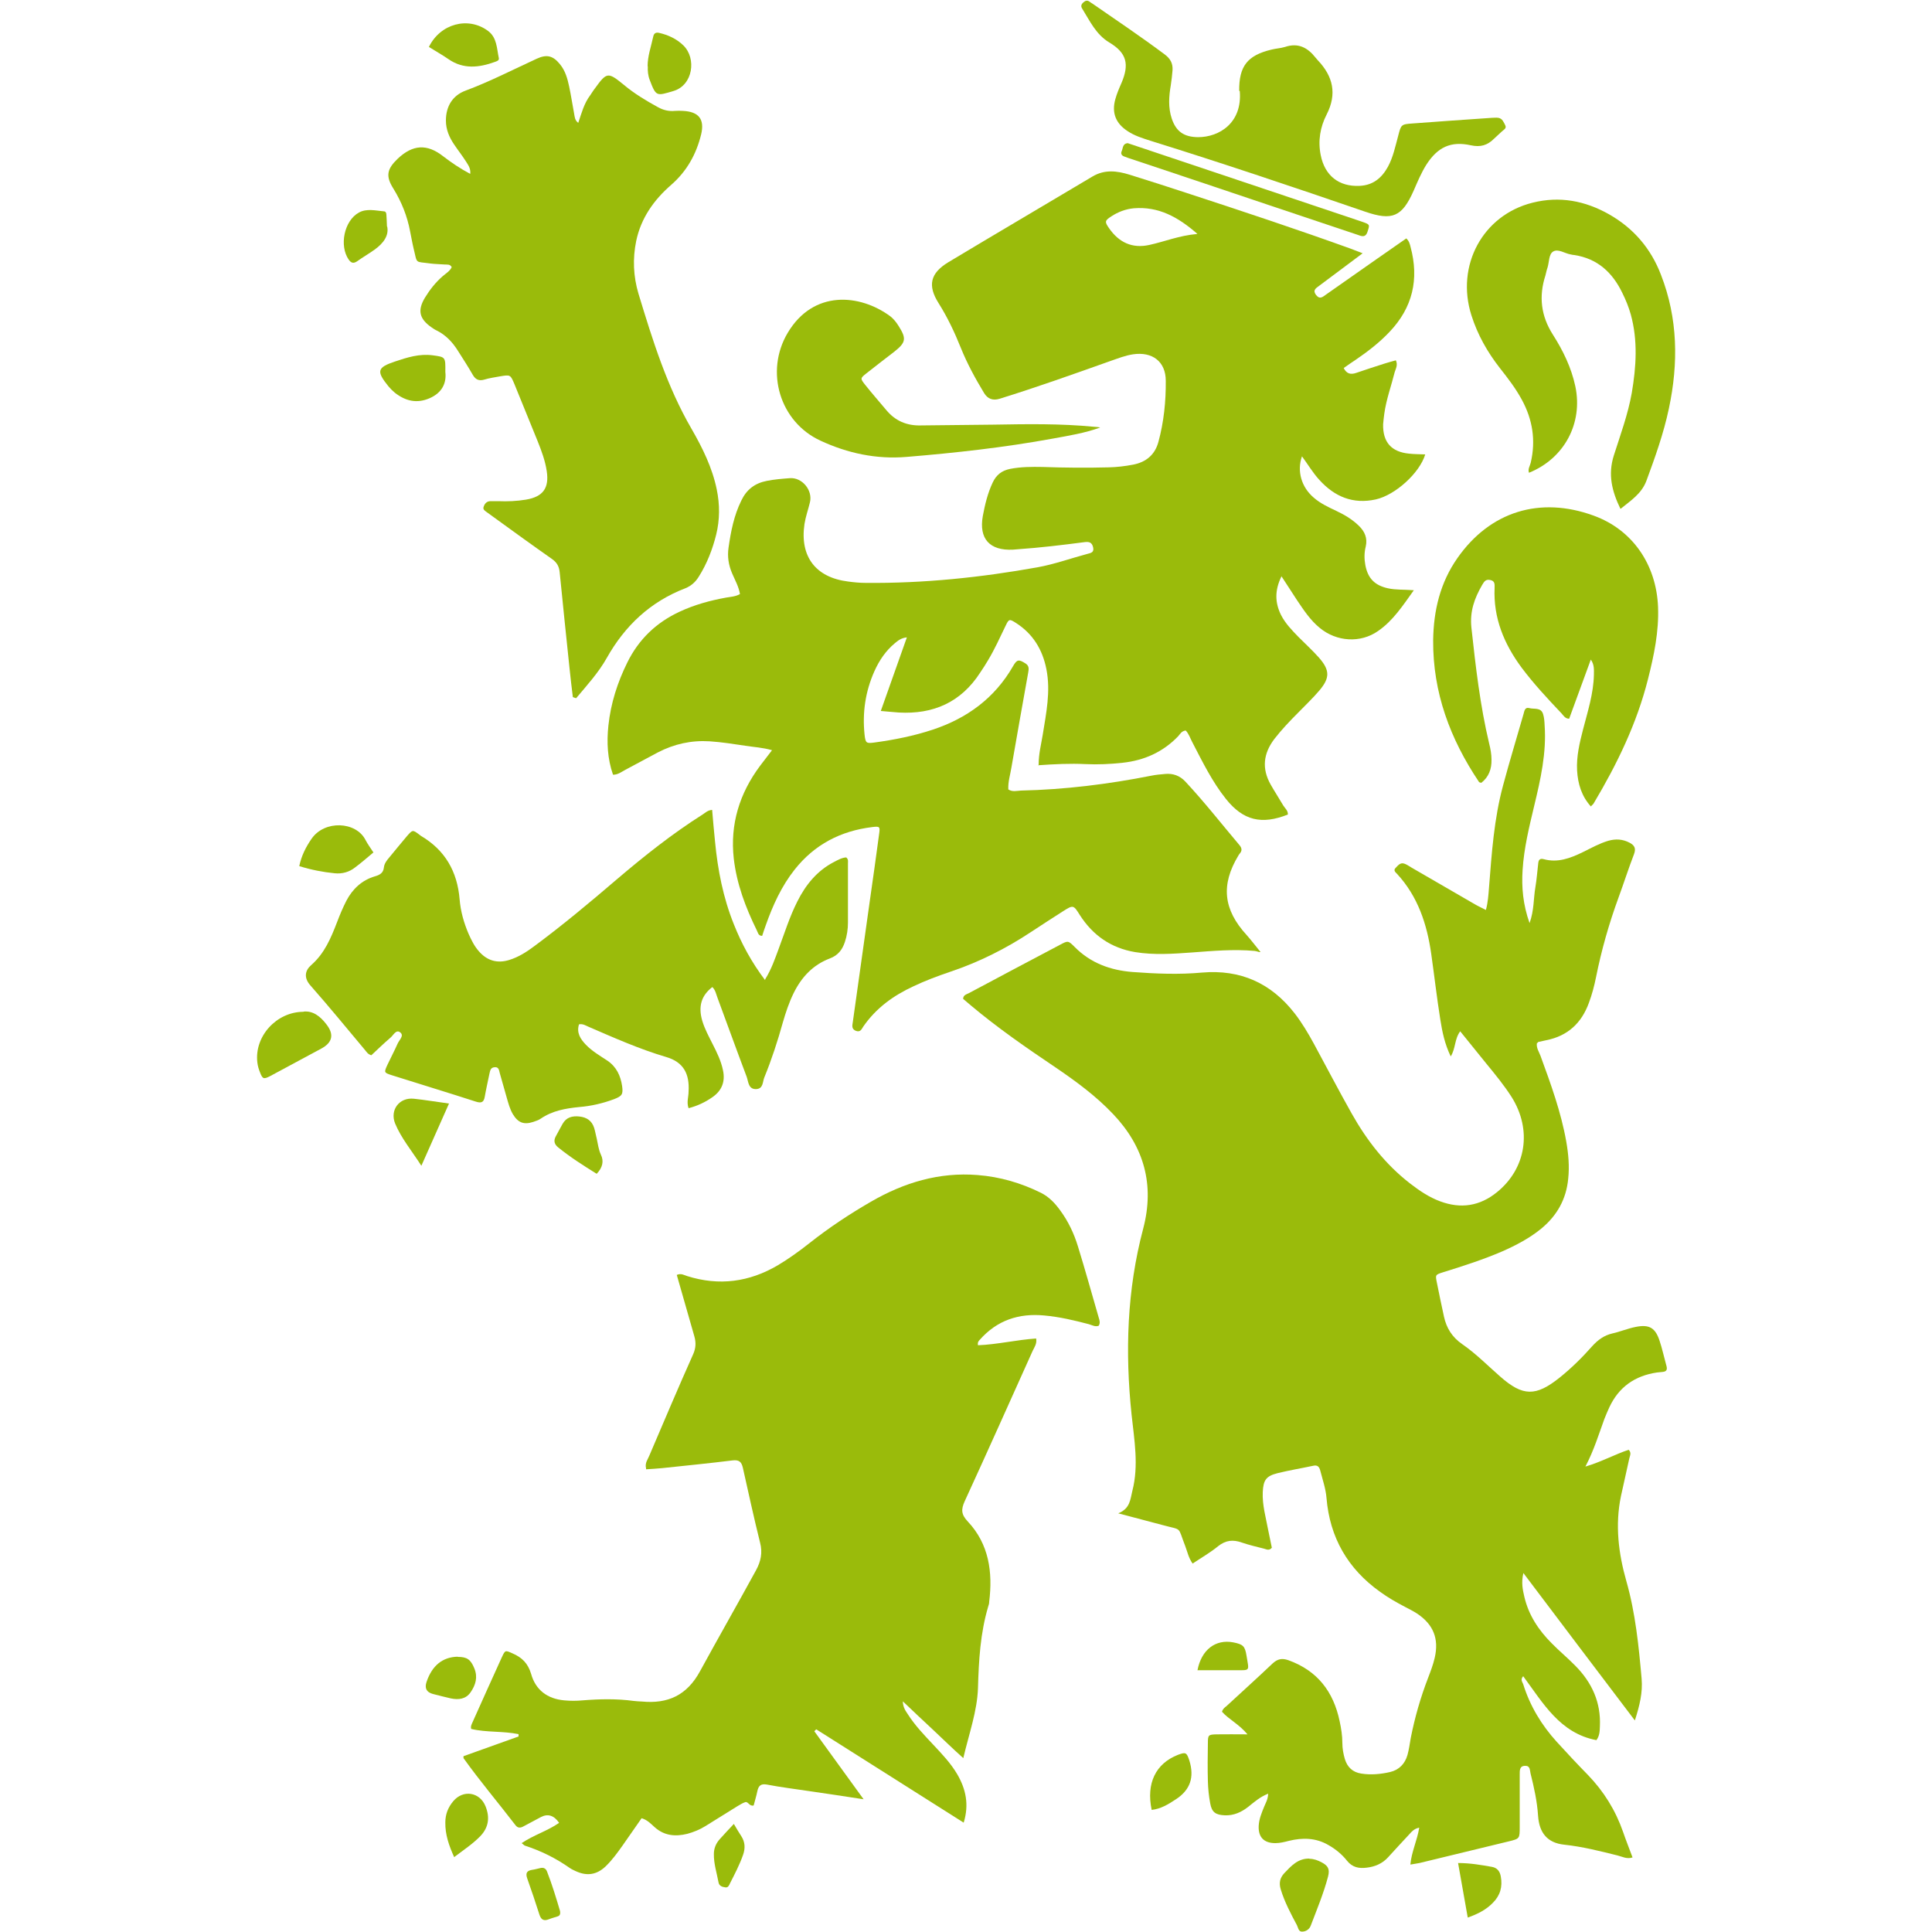 <?xml version="1.0" encoding="UTF-8"?>
<svg id="Laag_1" data-name="Laag 1" xmlns="http://www.w3.org/2000/svg" viewBox="0 0 100 100">
  <defs>
    <style>
      .cls-1 {
        fill: #9abb0b;
        stroke-width: 0px;
      }
    </style>
  </defs>
  <path class="cls-1" d="M53.76,39.59c0-.58.13-1.06.21-1.55.18-1.13.42-2.25.19-3.41-.2-1.01-.7-1.83-1.58-2.39-.33-.21-.36-.21-.53.15-.29.6-.56,1.2-.9,1.77-.13.22-.27.44-.42.66-.99,1.53-2.42,2.16-4.21,2.06-.28-.02-.56-.05-.93-.08.45-1.28.89-2.51,1.35-3.81-.3.03-.46.17-.62.3-.47.39-.81.89-1.06,1.45-.47,1.05-.63,2.15-.51,3.29.05.44.09.46.53.4,1.02-.14,2.02-.34,2.99-.66,1.78-.59,3.21-1.63,4.16-3.28.21-.37.3-.37.65-.15.2.13.17.29.14.47-.29,1.64-.59,3.28-.87,4.92-.06.37-.18.74-.16,1.13.21.14.44.07.65.06,2.27-.05,4.52-.33,6.75-.77.24-.05.48-.07.72-.09.4-.04.76.09,1.04.39.99,1.06,1.88,2.2,2.81,3.3.12.15.14.28.01.43-.03.03-.05.07-.07.1-.92,1.52-.78,2.8.42,4.11.24.27.46.56.72.88-.03.04-.18-.04-.3-.05-1.09-.1-2.17,0-3.25.08-.98.07-1.96.14-2.94-.02-1.24-.21-2.18-.86-2.86-1.92-.33-.53-.34-.53-.89-.18-.54.35-1.08.69-1.62,1.05-1.31.87-2.71,1.57-4.2,2.07-.65.22-1.29.46-1.9.75-1.04.48-1.94,1.13-2.6,2.09-.08.12-.14.3-.37.22-.24-.09-.2-.27-.17-.45.29-2.07.58-4.13.87-6.2.17-1.17.33-2.34.49-3.52.06-.41.04-.43-.36-.38-1.63.2-2.98.9-4.01,2.2-.68.86-1.13,1.85-1.49,2.87-.07.19-.13.37-.19.56-.21,0-.22-.18-.28-.29-.58-1.18-1.04-2.4-1.19-3.71-.2-1.78.3-3.38,1.36-4.8.19-.25.38-.5.62-.81-.49-.14-.94-.16-1.38-.23-.61-.09-1.23-.19-1.85-.23-.95-.06-1.84.14-2.67.57-.57.3-1.13.61-1.7.91-.19.1-.37.25-.63.25-.29-.83-.33-1.68-.24-2.54.12-1.15.47-2.24.98-3.27.59-1.2,1.5-2.07,2.71-2.63.77-.36,1.58-.58,2.41-.73.23-.04.48-.05.71-.18-.06-.38-.25-.71-.4-1.06-.19-.44-.26-.88-.19-1.35.12-.84.28-1.66.66-2.43.27-.57.7-.9,1.32-1.02.4-.08.8-.11,1.19-.14.64-.05,1.2.63,1.04,1.26-.09.37-.22.73-.28,1.11-.25,1.68.57,2.77,2.26,2.98.3.04.6.07.9.07,3,.03,5.97-.28,8.92-.81.87-.16,1.7-.46,2.56-.69.18-.05.36-.07.3-.34-.06-.26-.21-.3-.44-.27-1.15.15-2.31.29-3.47.37-.08,0-.16.02-.24.02-1.21.06-1.77-.57-1.56-1.74.11-.59.25-1.18.51-1.73.18-.39.46-.62.9-.71.56-.11,1.12-.11,1.68-.1,1.14.04,2.29.05,3.43.02.42-.01.84-.06,1.26-.14.67-.13,1.13-.51,1.31-1.18.28-1.03.39-2.1.38-3.16,0-1-.7-1.52-1.7-1.37-.4.06-.77.21-1.15.34-1.91.68-3.82,1.36-5.75,1.96q-.52.16-.8-.29c-.46-.76-.88-1.53-1.21-2.35-.32-.8-.69-1.58-1.15-2.31-.58-.92-.43-1.55.51-2.12,2.48-1.49,4.97-2.95,7.45-4.43.63-.38,1.27-.3,1.92-.1,1.07.33,2.14.68,3.21,1.03,2.75.9,5.49,1.81,8.21,2.79.19.07.37.14.65.25-.43.32-.79.59-1.15.86-.37.28-.74.55-1.11.83-.16.12-.34.22-.15.47.2.25.35.09.51-.02.87-.61,1.74-1.22,2.61-1.83.51-.36,1.02-.71,1.55-1.08.15.14.18.29.22.44.45,1.67.11,3.14-1.09,4.4-.53.56-1.13,1.02-1.76,1.45-.2.13-.4.27-.61.42.15.3.36.35.65.25.49-.17.99-.33,1.49-.49.19-.06.38-.11.56-.16.11.24,0,.42-.06.61-.18.72-.44,1.42-.54,2.16-.02.18-.05.36-.06.54-.02.93.43,1.43,1.34,1.52.28.03.56.03.84.04-.29.96-1.54,2.1-2.56,2.33-1.18.26-2.13-.14-2.92-1.01-.34-.37-.59-.8-.9-1.22-.27.76-.03,1.59.6,2.13.35.31.77.5,1.19.7.42.2.81.43,1.15.76.31.3.46.64.36,1.08-.08.31-.08.64-.02.96.13.69.49,1.05,1.17,1.2.41.09.83.06,1.34.1-.58.81-1.08,1.58-1.85,2.11-.91.64-2.15.56-3.02-.16-.49-.4-.83-.92-1.18-1.44-.25-.38-.5-.77-.8-1.23-.36.73-.34,1.37-.02,2.01.22.43.56.78.9,1.13.35.35.73.7,1.06,1.07.57.65.57,1.05.02,1.7-.34.4-.72.76-1.08,1.13-.44.44-.87.89-1.25,1.38-.57.75-.66,1.53-.19,2.36.21.37.44.72.65,1.08.09.15.25.26.24.47-1.36.54-2.31.31-3.2-.8-.72-.9-1.22-1.93-1.75-2.95-.11-.21-.18-.44-.34-.6-.22.03-.29.19-.39.3-.79.82-1.76,1.25-2.87,1.37-.64.07-1.28.1-1.92.07-.8-.04-1.6,0-2.47.06ZM61.97,12.1c-1.01-.88-2.01-1.42-3.28-1.32-.43.04-.82.19-1.17.42-.34.22-.35.28-.11.62.51.73,1.19,1.05,2.07.86.79-.17,1.55-.49,2.49-.57Z"/>
  <path class="cls-1" d="M79.55,53.99c-.04.25.11.45.19.67.53,1.45,1.06,2.9,1.33,4.43.11.63.17,1.27.1,1.92-.1,1.06-.58,1.91-1.39,2.58-.61.5-1.3.86-2.02,1.18-1,.43-2.03.76-3.06,1.08-.41.13-.41.13-.33.53.12.59.24,1.18.37,1.77.13.59.42,1.06.94,1.42.71.49,1.32,1.11,1.97,1.68,1.17,1.03,1.84,1.04,3.07.06.61-.49,1.17-1.04,1.69-1.63.29-.32.61-.56,1.04-.66.41-.09.8-.26,1.22-.34.7-.14,1.01.05,1.23.72.14.42.23.85.35,1.28.06.2.02.31-.19.33-.1.01-.2.02-.3.03-1.14.17-1.97.75-2.46,1.8-.09.2-.18.4-.26.61-.29.79-.53,1.6-.98,2.46.84-.25,1.52-.63,2.24-.87.16.16.06.31.03.46-.14.65-.29,1.29-.43,1.94-.31,1.49-.13,2.96.28,4.4.47,1.65.64,3.35.79,5.05.06.72-.1,1.38-.35,2.16-1.94-2.56-3.82-5.04-5.77-7.63-.12.51-.03.88.05,1.23.22.95.74,1.73,1.42,2.41.39.4.83.76,1.22,1.16.86.87,1.33,1.9,1.27,3.14-.01.24-.01.48-.18.71-1.89-.36-2.76-1.92-3.79-3.31-.16.18-.04.3,0,.41.35,1.13.95,2.12,1.74,2.99.53.58,1.06,1.15,1.61,1.71.82.85,1.43,1.83,1.82,2.95.15.44.32.86.49,1.32-.29.1-.53-.04-.77-.1-.92-.23-1.83-.46-2.77-.56-.85-.09-1.29-.59-1.35-1.5-.05-.75-.21-1.47-.39-2.19-.04-.16-.01-.4-.28-.39-.29,0-.28.24-.28.44,0,.9,0,1.81,0,2.71,0,.62,0,.62-.57.76-1.54.37-3.08.75-4.62,1.12-.13.03-.27.04-.47.08.06-.66.35-1.24.46-1.91-.28.05-.41.23-.55.38-.36.38-.71.77-1.06,1.15-.3.33-.68.49-1.11.54-.4.05-.74-.01-1.02-.36-.26-.33-.59-.6-.96-.81-.65-.38-1.34-.39-2.04-.22-.23.06-.47.12-.71.12-.59,0-.89-.31-.86-.9.02-.35.15-.66.28-.98.08-.2.2-.38.21-.68-.43.17-.73.44-1.03.68-.36.28-.75.46-1.22.44-.47-.02-.67-.16-.75-.62-.07-.37-.11-.76-.12-1.14-.02-.66-.01-1.33,0-1.99,0-.41.03-.43.45-.44.5-.01.99,0,1.6,0-.44-.53-.96-.77-1.32-1.17.04-.15.14-.22.23-.29.8-.74,1.6-1.46,2.39-2.21.26-.24.49-.28.81-.17,1.51.54,2.34,1.63,2.66,3.16.08.37.14.75.14,1.13,0,.28.05.56.13.83.13.42.4.68.85.75.5.08,1.01.03,1.49-.08.47-.11.77-.43.9-.88.08-.29.12-.59.17-.88.21-1.07.51-2.11.9-3.12.13-.34.26-.68.34-1.03.23-.99-.07-1.73-.91-2.29-.2-.13-.42-.24-.63-.35-.44-.23-.88-.48-1.29-.78-1.67-1.19-2.6-2.81-2.77-4.85-.04-.49-.2-.94-.32-1.41-.05-.2-.14-.32-.38-.26-.61.13-1.22.23-1.83.38-.6.15-.74.36-.77.98-.03.67.16,1.31.28,1.96.06.31.13.63.19.92-.14.17-.28.08-.4.05-.39-.1-.78-.19-1.16-.32-.45-.16-.83-.12-1.22.19-.4.33-.86.59-1.32.9-.21-.29-.27-.61-.38-.9-.42-1.07-.12-.8-1.2-1.1-.71-.19-1.43-.38-2.27-.6.62-.25.62-.72.73-1.16.34-1.32.1-2.63-.04-3.95-.34-3.24-.24-6.45.6-9.62.6-2.27.05-4.25-1.56-5.94-.89-.94-1.93-1.7-2.99-2.42-1.5-1.01-2.99-2.04-4.37-3.2-.14-.12-.27-.23-.4-.34.01-.2.17-.23.29-.29,1.58-.84,3.15-1.68,4.73-2.51.41-.22.42-.22.76.12.82.83,1.85,1.2,2.98,1.29,1.2.09,2.41.14,3.61.03,1.98-.17,3.57.54,4.79,2.11.38.49.7,1.03,1,1.58.65,1.2,1.28,2.41,1.95,3.6.78,1.39,1.75,2.64,3.03,3.63.48.37.98.71,1.55.92,1.07.4,2.05.25,2.94-.47,1.52-1.23,1.83-3.23.76-4.93-.39-.61-.85-1.17-1.31-1.73-.44-.54-.88-1.09-1.35-1.67-.3.4-.23.88-.49,1.3-.31-.64-.44-1.27-.54-1.91-.18-1.13-.31-2.27-.47-3.4-.22-1.54-.69-2.97-1.77-4.14-.08-.08-.2-.18-.08-.3.12-.12.24-.3.45-.23.13.04.25.13.37.2,1.09.63,2.19,1.27,3.28,1.9.17.1.35.18.58.3.11-.41.13-.78.16-1.15.14-1.78.26-3.57.73-5.3.33-1.24.71-2.47,1.06-3.7.04-.15.07-.36.29-.3.25.07.61-.05.72.31.06.19.07.39.08.59.1,1.42-.21,2.79-.54,4.16-.26,1.09-.53,2.19-.6,3.31-.06.91.02,1.8.36,2.76.24-.67.2-1.27.3-1.85.07-.41.1-.84.15-1.26.02-.17.09-.25.28-.2.73.2,1.38-.05,2.02-.36.43-.21.85-.45,1.32-.59.39-.11.75-.09,1.11.1.24.13.34.28.23.58-.29.75-.53,1.51-.81,2.27-.49,1.34-.88,2.71-1.16,4.11-.09.45-.21.9-.37,1.33-.38,1.04-1.09,1.71-2.2,1.93-.14.03-.27.06-.41.09-.02,0-.03.03-.05.05Z"/>
  <path class="cls-1" d="M33.44,76c-.07-.28.09-.46.17-.66.75-1.75,1.49-3.51,2.27-5.25.14-.32.15-.6.06-.92-.31-1.06-.6-2.12-.91-3.18.22-.1.38.01.54.06,1.65.52,3.21.31,4.69-.56.57-.34,1.11-.73,1.63-1.14,1.01-.8,2.08-1.51,3.19-2.15,1.71-.99,3.53-1.54,5.52-1.38,1.16.09,2.25.41,3.28.92.42.21.74.55,1.01.93.41.56.7,1.18.9,1.83.38,1.23.72,2.46,1.08,3.7.04.13.09.27,0,.42-.18.07-.34-.03-.51-.08-.76-.2-1.52-.38-2.3-.45-1.33-.13-2.46.25-3.35,1.26-.05.06-.12.11-.09.28,1-.04,1.99-.28,3.01-.35.05.27-.09.45-.18.64-1.17,2.6-2.33,5.2-3.52,7.79-.19.42-.18.68.16,1.04,1.1,1.17,1.3,2.62,1.11,4.16,0,.08-.02.16-.05.24-.41,1.38-.49,2.79-.53,4.22-.04,1.2-.46,2.35-.76,3.63-.57-.51-1.07-1-1.57-1.47-.5-.46-.99-.93-1.56-1.47.01.33.15.5.26.67.37.58.84,1.07,1.31,1.57.45.48.91.96,1.25,1.54.44.76.62,1.56.33,2.5-2.57-1.63-5.1-3.23-7.63-4.83-.03.03-.07.06-.1.1.82,1.14,1.65,2.27,2.55,3.52-1.02-.16-1.91-.29-2.8-.42-.73-.11-1.47-.2-2.2-.34-.32-.06-.44.06-.5.34-.05.25-.13.5-.19.74-.23.06-.28-.22-.44-.17-.15.05-.28.14-.42.22-.55.34-1.09.68-1.64,1.02-.29.18-.61.31-.94.4-.62.15-1.19.1-1.69-.35-.19-.17-.37-.37-.67-.46-.33.47-.66.94-.99,1.42-.27.38-.54.75-.87,1.07-.46.44-.97.52-1.55.25-.11-.05-.22-.1-.32-.17-.71-.5-1.48-.88-2.31-1.15-.05-.02-.09-.07-.17-.13.62-.42,1.34-.63,1.94-1.05q-.4-.58-.94-.3c-.3.16-.6.32-.9.48-.16.09-.3.1-.42-.06-.89-1.16-1.84-2.28-2.69-3.47,0-.01,0-.04,0-.1.94-.34,1.9-.68,2.85-1.02,0-.04,0-.08,0-.12-.81-.17-1.65-.08-2.45-.27-.04-.13.02-.24.07-.35.5-1.12,1-2.23,1.51-3.35.18-.39.18-.38.56-.21.49.21.8.52.96,1.06.23.83.84,1.29,1.71,1.37.32.03.64.03.96,0,.88-.07,1.76-.09,2.64.03.14.02.28.02.42.03,1.35.13,2.34-.32,3.02-1.58.95-1.74,1.94-3.47,2.89-5.21.25-.46.35-.91.21-1.44-.32-1.28-.6-2.58-.89-3.87-.07-.3-.19-.42-.53-.38-1.21.15-2.43.27-3.65.4-.28.03-.55.04-.83.06Z"/>
  <path class="cls-1" d="M29.65,36.08c-.06-.49-.12-.99-.17-1.48-.17-1.66-.35-3.31-.51-4.97-.03-.31-.14-.51-.39-.69-1.04-.73-2.06-1.47-3.08-2.21-.1-.07-.2-.14-.29-.21-.09-.07-.23-.14-.18-.28.05-.16.15-.29.34-.3.14,0,.28,0,.42,0,.48.02.96,0,1.44-.08.88-.15,1.2-.6,1.07-1.47-.08-.54-.27-1.05-.47-1.55-.4-.99-.8-1.97-1.2-2.95-.21-.5-.21-.5-.75-.41-.28.05-.56.09-.82.17-.28.08-.45-.01-.59-.25-.24-.42-.5-.82-.76-1.23-.28-.45-.63-.83-1.12-1.07-.09-.04-.17-.1-.26-.16-.63-.44-.73-.88-.33-1.54.25-.41.55-.79.92-1.11.16-.14.36-.25.46-.46-.08-.17-.24-.13-.37-.14-.24-.02-.48-.02-.72-.05-.83-.12-.68.05-.88-.77-.07-.29-.12-.59-.18-.88-.15-.8-.44-1.53-.87-2.23-.41-.65-.33-1.01.22-1.54.78-.74,1.52-.79,2.36-.13.43.33.87.63,1.4.91.03-.29-.11-.46-.22-.64-.19-.3-.42-.59-.62-.89-.25-.37-.42-.77-.42-1.23,0-.73.34-1.3,1.02-1.55,1.26-.47,2.46-1.09,3.68-1.65.52-.24.84-.16,1.2.28.28.34.39.74.48,1.16.1.47.17.95.26,1.42.03.16.03.32.21.46.17-.5.3-1.01.62-1.43.08-.11.15-.24.24-.35.62-.86.68-.86,1.51-.18.54.45,1.14.81,1.76,1.15.27.15.56.22.87.19.14-.01.28-.01.42,0,.82.04,1.13.43.94,1.22-.25,1.02-.74,1.9-1.54,2.6-.9.78-1.57,1.72-1.82,2.91-.19.92-.15,1.84.12,2.74.73,2.4,1.47,4.79,2.74,6.98.57.99,1.08,2.02,1.31,3.15.16.78.16,1.56-.03,2.33-.19.76-.47,1.49-.89,2.16-.17.28-.39.49-.71.62-1.8.69-3.12,1.93-4.06,3.6-.44.78-1.03,1.42-1.59,2.09-.04-.01-.08-.03-.12-.04Z"/>
  <path class="cls-1" d="M39.61,50.68c.33-.54.5-1.05.69-1.56.31-.83.57-1.67.97-2.46.43-.86,1.02-1.59,1.89-2.04.21-.11.42-.23.64-.24.12.1.09.2.09.3,0,1.02,0,2.05,0,3.07,0,.34-.05.68-.16,1.01-.13.39-.35.69-.78.85-.87.33-1.46.96-1.87,1.79-.24.49-.41,1-.56,1.52-.27.97-.58,1.92-.96,2.85-.09.22-.05.57-.4.6-.43.03-.42-.38-.51-.63-.51-1.35-1-2.71-1.5-4.06-.08-.2-.11-.43-.28-.59-.57.44-.74,1-.52,1.75.13.43.34.81.54,1.21.22.43.43.86.53,1.34.13.6-.06,1.07-.56,1.41-.36.25-.76.44-1.22.56-.11-.31,0-.58,0-.85.06-.94-.27-1.54-1.16-1.8-1.39-.41-2.71-1-4.03-1.57-.14-.06-.28-.16-.48-.12-.14.43.07.76.36,1.06.32.33.73.57,1.11.82.47.32.68.78.76,1.31.06.43,0,.52-.41.68-.59.22-1.19.36-1.81.41-.71.07-1.39.19-1.99.6-.11.08-.25.12-.39.17-.49.16-.79.04-1.06-.41-.15-.26-.23-.56-.31-.84-.12-.42-.24-.85-.36-1.27-.04-.15-.05-.34-.28-.31-.21.02-.22.19-.26.35-.08.39-.17.78-.24,1.18-.05.29-.18.34-.46.25-1.45-.47-2.91-.91-4.36-1.37-.4-.13-.4-.14-.21-.55.17-.36.36-.72.52-1.08.08-.19.35-.41.14-.58-.22-.18-.36.15-.51.27-.35.3-.68.62-.99.91-.17-.05-.24-.16-.31-.25-.94-1.12-1.87-2.26-2.84-3.36-.35-.39-.29-.77.03-1.05.7-.61,1.03-1.41,1.35-2.24.14-.37.3-.75.48-1.1.32-.61.8-1.06,1.47-1.26.25-.07.44-.17.47-.46.02-.2.15-.37.28-.52.31-.37.61-.75.92-1.11.29-.33.29-.33.66-.05.02.01.03.03.05.04,1.26.74,1.89,1.85,2.01,3.29.05.62.22,1.22.47,1.8.14.31.29.62.52.88.42.49.95.65,1.57.46.49-.15.91-.42,1.31-.72,1.47-1.09,2.87-2.26,4.26-3.45,1.42-1.21,2.88-2.37,4.46-3.37.13-.08.24-.21.48-.23.05.55.09,1.09.15,1.64.14,1.47.42,2.9.97,4.27.4,1.01.91,1.96,1.62,2.9Z"/>
  <path class="cls-1" d="M82.35,41.75c-.49-.54-.68-1.18-.72-1.87-.04-.73.13-1.43.31-2.13.24-.93.54-1.85.56-2.83,0-.25.03-.51-.16-.78-.37,1.02-.75,2.04-1.12,3.06-.21,0-.29-.16-.4-.28-.72-.76-1.43-1.52-2.06-2.36-.91-1.23-1.47-2.57-1.4-4.13,0-.18.03-.36-.23-.41-.24-.05-.31.09-.41.25-.4.69-.65,1.37-.56,2.22.22,2.02.45,4.03.92,6,.07.28.12.55.12.83.01.48-.14.9-.53,1.2-.05-.02-.11-.02-.12-.05-1.49-2.22-2.39-4.63-2.37-7.33.02-1.53.36-2.98,1.26-4.26,1.68-2.4,4.26-3.21,7.05-2.19,2.01.73,3.24,2.53,3.33,4.72.05,1.28-.21,2.51-.52,3.74-.58,2.3-1.6,4.4-2.81,6.43-.03.05-.07.08-.14.15Z"/>
  <path class="cls-1" d="M83.87,26.33c-.44-.91-.65-1.77-.34-2.75.34-1.07.73-2.12.93-3.24.23-1.36.32-2.71-.05-4.06-.11-.39-.26-.76-.44-1.12-.51-1.06-1.29-1.78-2.49-1.96-.06,0-.12-.02-.18-.03-.31-.05-.65-.31-.91-.15-.23.14-.2.54-.29.83-.05.13-.07.27-.11.41-.35,1.08-.23,2.09.38,3.05.53.83.96,1.71,1.17,2.69.4,1.91-.57,3.73-2.4,4.47-.07-.19.05-.35.09-.52.27-1.15.1-2.23-.46-3.26-.32-.59-.72-1.11-1.13-1.63-.65-.83-1.16-1.73-1.48-2.74-.82-2.58.59-5.19,3.17-5.83,1.4-.35,2.71-.1,3.95.6,1.27.72,2.17,1.77,2.69,3.13.88,2.26.91,4.58.41,6.93-.27,1.28-.71,2.51-1.16,3.73-.25.67-.8,1.02-1.33,1.45Z"/>
  <path class="cls-1" d="M64.14,4.7c-.01-1.27.42-1.83,1.66-2.13.23-.06.48-.07.71-.14.68-.23,1.17.03,1.58.55.04.05.08.09.12.14.79.83,1,1.74.46,2.8-.34.66-.46,1.37-.31,2.11.21,1.06.94,1.64,2.01,1.59.7-.03,1.15-.41,1.47-.99.27-.5.38-1.05.53-1.6.15-.58.15-.6.75-.64,1.36-.1,2.72-.2,4.08-.29.12,0,.24-.02.36,0,.21.04.27.23.35.38.09.17-.09.24-.18.33-.13.13-.27.24-.4.37-.34.34-.7.45-1.2.34-1.04-.23-1.72.1-2.3,1-.27.43-.46.89-.66,1.35-.6,1.35-1.1,1.57-2.5,1.09-3.7-1.27-7.41-2.52-11.14-3.68-.4-.13-.8-.25-1.16-.49-.62-.4-.84-.95-.64-1.66.08-.29.2-.57.32-.84.41-.97.27-1.55-.63-2.09-.7-.42-1.01-1.12-1.41-1.76-.08-.12-.04-.23.07-.32.1-.09.2-.12.32-.03.05.04.1.07.15.1,1.26.87,2.52,1.72,3.74,2.63.29.22.42.46.4.81-.02.26-.05.52-.09.78-.1.58-.14,1.16.05,1.73.23.68.64.95,1.36.96,1.1,0,2.3-.74,2.16-2.39Z"/>
  <path class="cls-1" d="M56.94,22.13c-.8.29-1.62.42-2.44.57-2.51.46-5.04.74-7.58.95-1.56.13-3.05-.19-4.45-.84-2.11-.97-2.89-3.58-1.7-5.58,1.33-2.24,3.74-2.02,5.31-.86.17.13.31.31.43.5.42.66.38.86-.23,1.34-.48.37-.95.73-1.43,1.11-.33.26-.33.27-.06.61.35.44.72.86,1.08,1.29.47.57,1.07.82,1.8.8,1.24-.02,2.49-.02,3.73-.04,1.75-.03,3.49-.06,5.23.11.1,0,.2.02.29.03Z"/>
  <path class="cls-1" d="M58.37,7.41c.1.03.22.07.33.11,3.92,1.31,7.84,2.63,11.75,3.94.47.16.45.16.34.51-.11.37-.33.25-.56.17-1.5-.5-3.01-1.01-4.51-1.51-2.38-.8-4.75-1.6-7.13-2.39-.13-.04-.27-.09-.4-.14-.14-.05-.19-.15-.13-.28.07-.15.04-.38.3-.41Z"/>
  <path class="cls-1" d="M15.71,52.36c.49-.05.86.24,1.17.64q.64.8-.26,1.28c-.88.47-1.76.95-2.64,1.42-.33.17-.39.15-.52-.19-.07-.17-.12-.34-.14-.52-.16-1.35.99-2.62,2.39-2.62Z"/>
  <path class="cls-1" d="M19.33,44.12c-.32.27-.62.53-.94.77-.31.25-.68.35-1.07.31-.61-.06-1.22-.18-1.83-.37.11-.53.34-.99.64-1.42.67-.97,2.3-.9,2.79.07.11.21.25.4.4.63Z"/>
  <path class="cls-1" d="M23.05,19.25c.07.58-.17,1.08-.81,1.36-.66.29-1.25.15-1.8-.28-.12-.1-.24-.22-.34-.34-.63-.78-.58-.97.35-1.28.63-.21,1.25-.41,1.94-.32.67.09.67.08.66.86Z"/>
  <path class="cls-1" d="M67.77,96.21c.23,0,.44.08.63.18.34.18.44.35.34.74-.23.87-.58,1.71-.9,2.55-.07.18-.24.29-.42.3-.21.02-.22-.19-.29-.33-.32-.6-.64-1.2-.84-1.86-.1-.33-.04-.59.18-.83.36-.38.71-.77,1.3-.76Z"/>
  <path class="cls-1" d="M22.2,2.43c.59-1.21,2.04-1.59,3.06-.83.47.35.45.91.56,1.41.02.12-.09.15-.19.19-.83.3-1.64.4-2.42-.14-.33-.23-.68-.42-1.01-.63Z"/>
  <path class="cls-1" d="M23.24,57.12c-.49,1.1-.93,2.1-1.43,3.22-.5-.78-1.04-1.42-1.36-2.19-.28-.7.22-1.36.97-1.28.58.06,1.15.16,1.83.25Z"/>
  <path class="cls-1" d="M33.52,3.43c0-.53.18-1.02.29-1.53.03-.16.12-.24.3-.2.48.11.91.31,1.26.65.69.67.5,2.06-.51,2.36-.88.26-.9.3-1.23-.57-.09-.23-.11-.47-.1-.71Z"/>
  <path class="cls-1" d="M23.51,96.13c-.28-.62-.47-1.18-.46-1.8,0-.42.14-.78.41-1.1.51-.61,1.37-.48,1.67.26.23.57.17,1.09-.27,1.55-.39.4-.86.71-1.36,1.09Z"/>
  <path class="cls-1" d="M30.89,60.76c-.69-.43-1.37-.86-2.01-1.38-.18-.15-.23-.32-.13-.53.12-.23.25-.46.37-.68.19-.34.5-.42.87-.38.38.04.64.22.76.58.06.19.09.39.14.58.06.27.09.55.21.81q.25.51-.22,1Z"/>
  <path class="cls-1" d="M20.04,11.72c.1.47-.19.87-.65,1.2-.29.21-.61.39-.9.6-.19.13-.31.1-.44-.08-.5-.72-.24-2.02.53-2.44.4-.22.86-.1,1.3-.06.09,0,.12.1.12.18.01.16.02.32.03.61Z"/>
  <path class="cls-1" d="M23.69,85.76c.48,0,.67.13.86.59.19.46.07.86-.19,1.24-.25.36-.62.4-1.02.32-.31-.07-.62-.15-.93-.23q-.5-.13-.33-.63c.29-.85.83-1.28,1.61-1.3Z"/>
  <path class="cls-1" d="M75.97,99.25c-.17-.98-.33-1.88-.5-2.82.63,0,1.19.1,1.76.2.26.05.4.22.45.49.1.54-.03.99-.41,1.37-.34.35-.76.57-1.29.76Z"/>
  <path class="cls-1" d="M59.61,93.68c-.29-1.38.21-2.4,1.36-2.85.4-.15.45-.13.59.29.27.87.05,1.53-.71,2.02-.38.25-.77.49-1.24.54Z"/>
  <path class="cls-1" d="M37.98,94.4c.16.27.27.46.39.64.2.31.21.63.09.97-.18.51-.43.99-.67,1.46-.05.11-.1.24-.24.22-.16-.02-.33-.07-.36-.26-.09-.49-.25-.97-.24-1.47,0-.29.11-.55.3-.76.22-.25.46-.5.74-.8Z"/>
  <path class="cls-1" d="M61.98,86.46c.2-1.07.94-1.63,1.86-1.45.5.1.6.19.68.69.13.82.22.75-.61.75-.64,0-1.28,0-1.92,0Z"/>
  <path class="cls-1" d="M28.98,98.88c.04.19,0,.27-.11.31-.15.05-.31.09-.46.15-.25.1-.4.04-.49-.24-.2-.63-.41-1.25-.63-1.87-.1-.28-.02-.41.27-.45.14-.02.27-.06.41-.09.16-.04.28.02.34.17.27.69.48,1.39.67,2.03Z"/>
</svg>